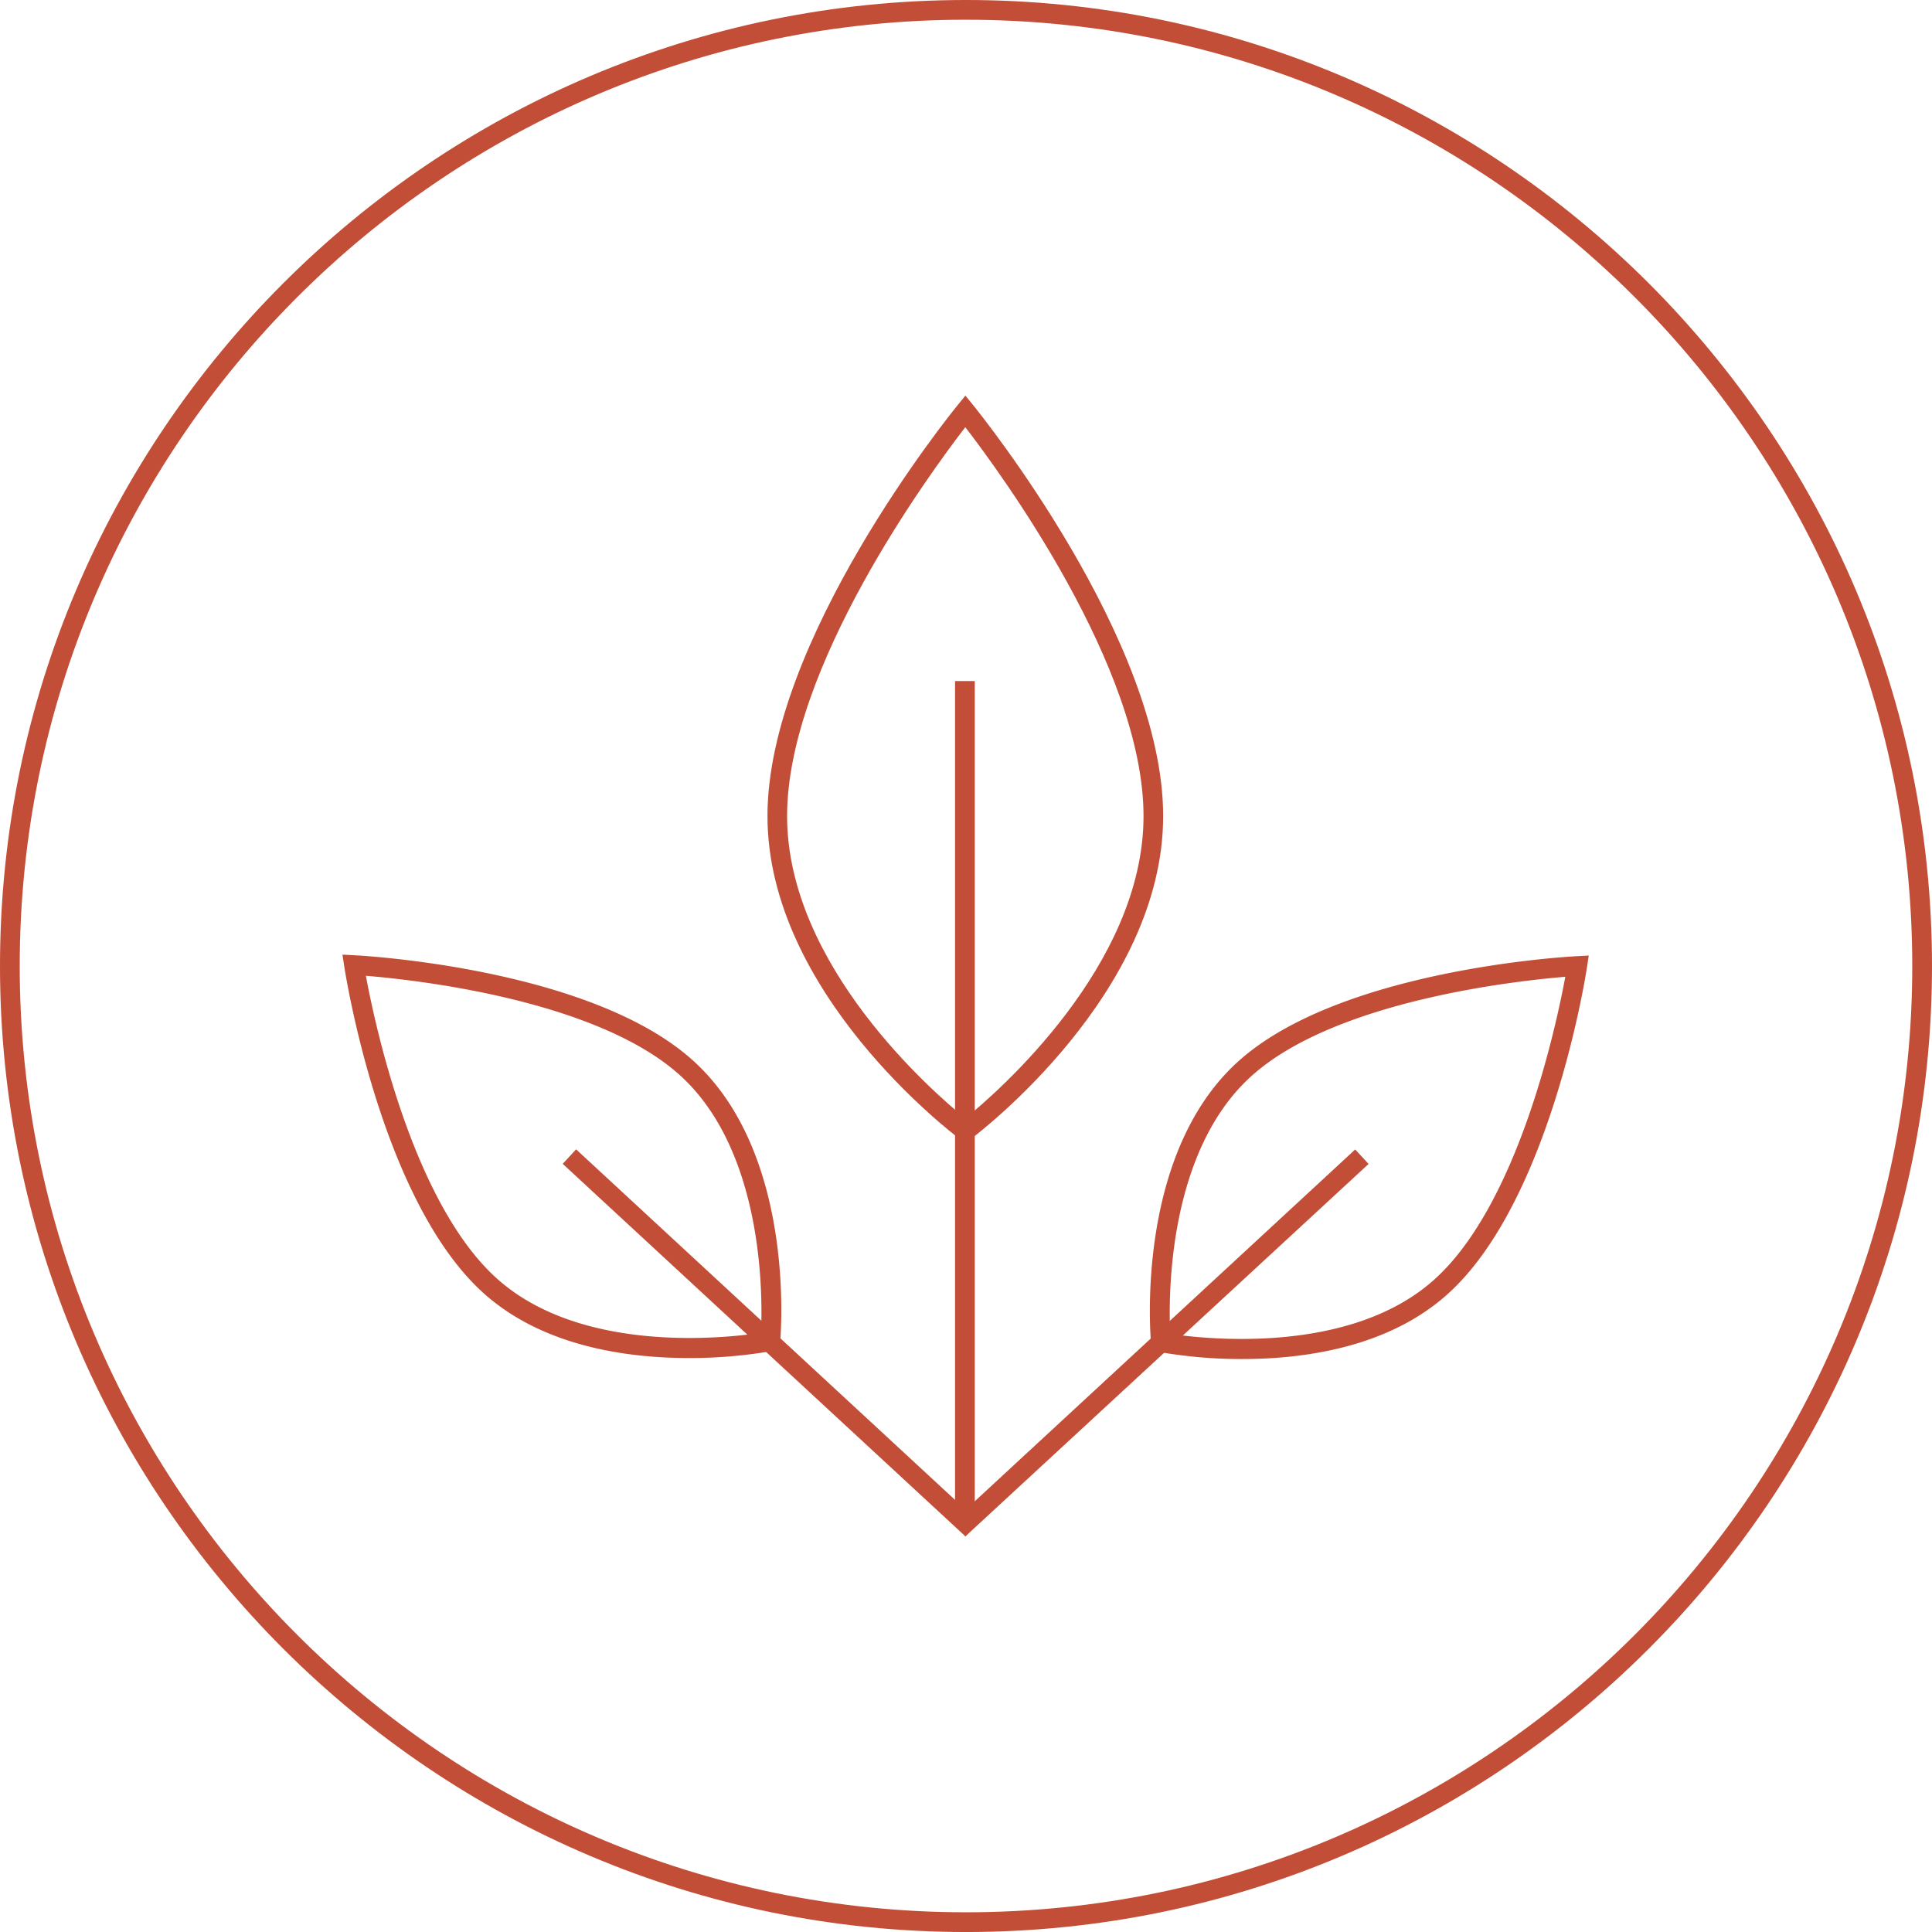 <svg id="Livello_1" data-name="Livello 1" xmlns="http://www.w3.org/2000/svg" viewBox="0 0 1067.06 1067.07"><defs><style>.cls-1{fill:#c34e37;}</style></defs><rect class="cls-1" x="527.48" y="376.15" width="10.89" height="465.6"/><polygon class="cls-1" points="533.16 848.57 527.07 839.61 748.48 634.86 755.88 642.86 533.16 848.57"/><rect class="cls-1" x="420.23" y="590.17" width="10.9" height="302.96" transform="translate(-407.81 550.52) rotate(-47.23)"/><path class="cls-1" d="M533.15,631.37l-3.27-2.45c-4.33-3.25-106-80.61-106-178.24,0-96.86,100.8-221.73,105.1-227l4.22-5.18,4.22,5.18c4.24,5.32,105,130.14,105,227,0,97.63-101.73,175-106,178.24Zm0-395.43C513.8,261,434.72,368.66,434.72,450.68c0,82.74,81,152.82,98.43,167,17.41-14.13,98.43-84.3,98.43-166.95C631.58,368.66,552.46,261,533.15,235.94Z" transform="translate(0 0)"/><path class="cls-1" d="M686.24,750.6a262.12,262.12,0,0,1-46.12-3.91l-4-.78-.38-4.07c-.39-4.23-8.87-104.1,48.06-155.54,56.34-50.92,181.7-57.91,187-58.18l6.68-.36-1,6.61c-.8,5.26-20.4,129.28-76.75,180.2C767,744.13,720.59,750.6,686.24,750.6Zm-39.91-13.91c19.06,2.86,99.5,11.92,146.09-30.2h0c46.24-41.79,67.17-140.31,72.11-167-27,2.21-127.19,13.11-173.43,54.9-46.62,42.12-45.72,123.05-44.79,142.3Z" transform="translate(0 0)"/><path class="cls-1" d="M380.38,750.05c-34.38,0-80.79-6.48-113.49-36h0C210.55,663.14,191,539.12,190.14,533.86l-1-6.61,6.67.35c5.31.27,130.67,7.26,187,58.19,56.94,51.41,48.43,151.28,48.06,155.51l-.37,4.07-4,.78A262.11,262.11,0,0,1,380.38,750.05ZM202.08,538.93c4.94,26.69,25.88,125.23,72.12,167h0c46.66,42.18,127,33.09,146.09,30.19.95-19.22,1.83-100.12-44.78-142.27C329.24,552.05,229.13,541.16,202.08,538.93Z" transform="translate(0 0)"/><path class="cls-1" d="M533.53,1067.07C239.33,1067.07,0,827.73,0,533.53S239.33,0,533.53,0s533.53,239.35,533.53,533.54S827.72,1067.07,533.53,1067.07Zm0-1056.18c-288.18,0-522.64,234.45-522.64,522.64s234.46,522.64,522.64,522.64,522.63-234.46,522.63-522.64S821.71,10.9,533.53,10.9Z" transform="translate(0 0)"/></svg>